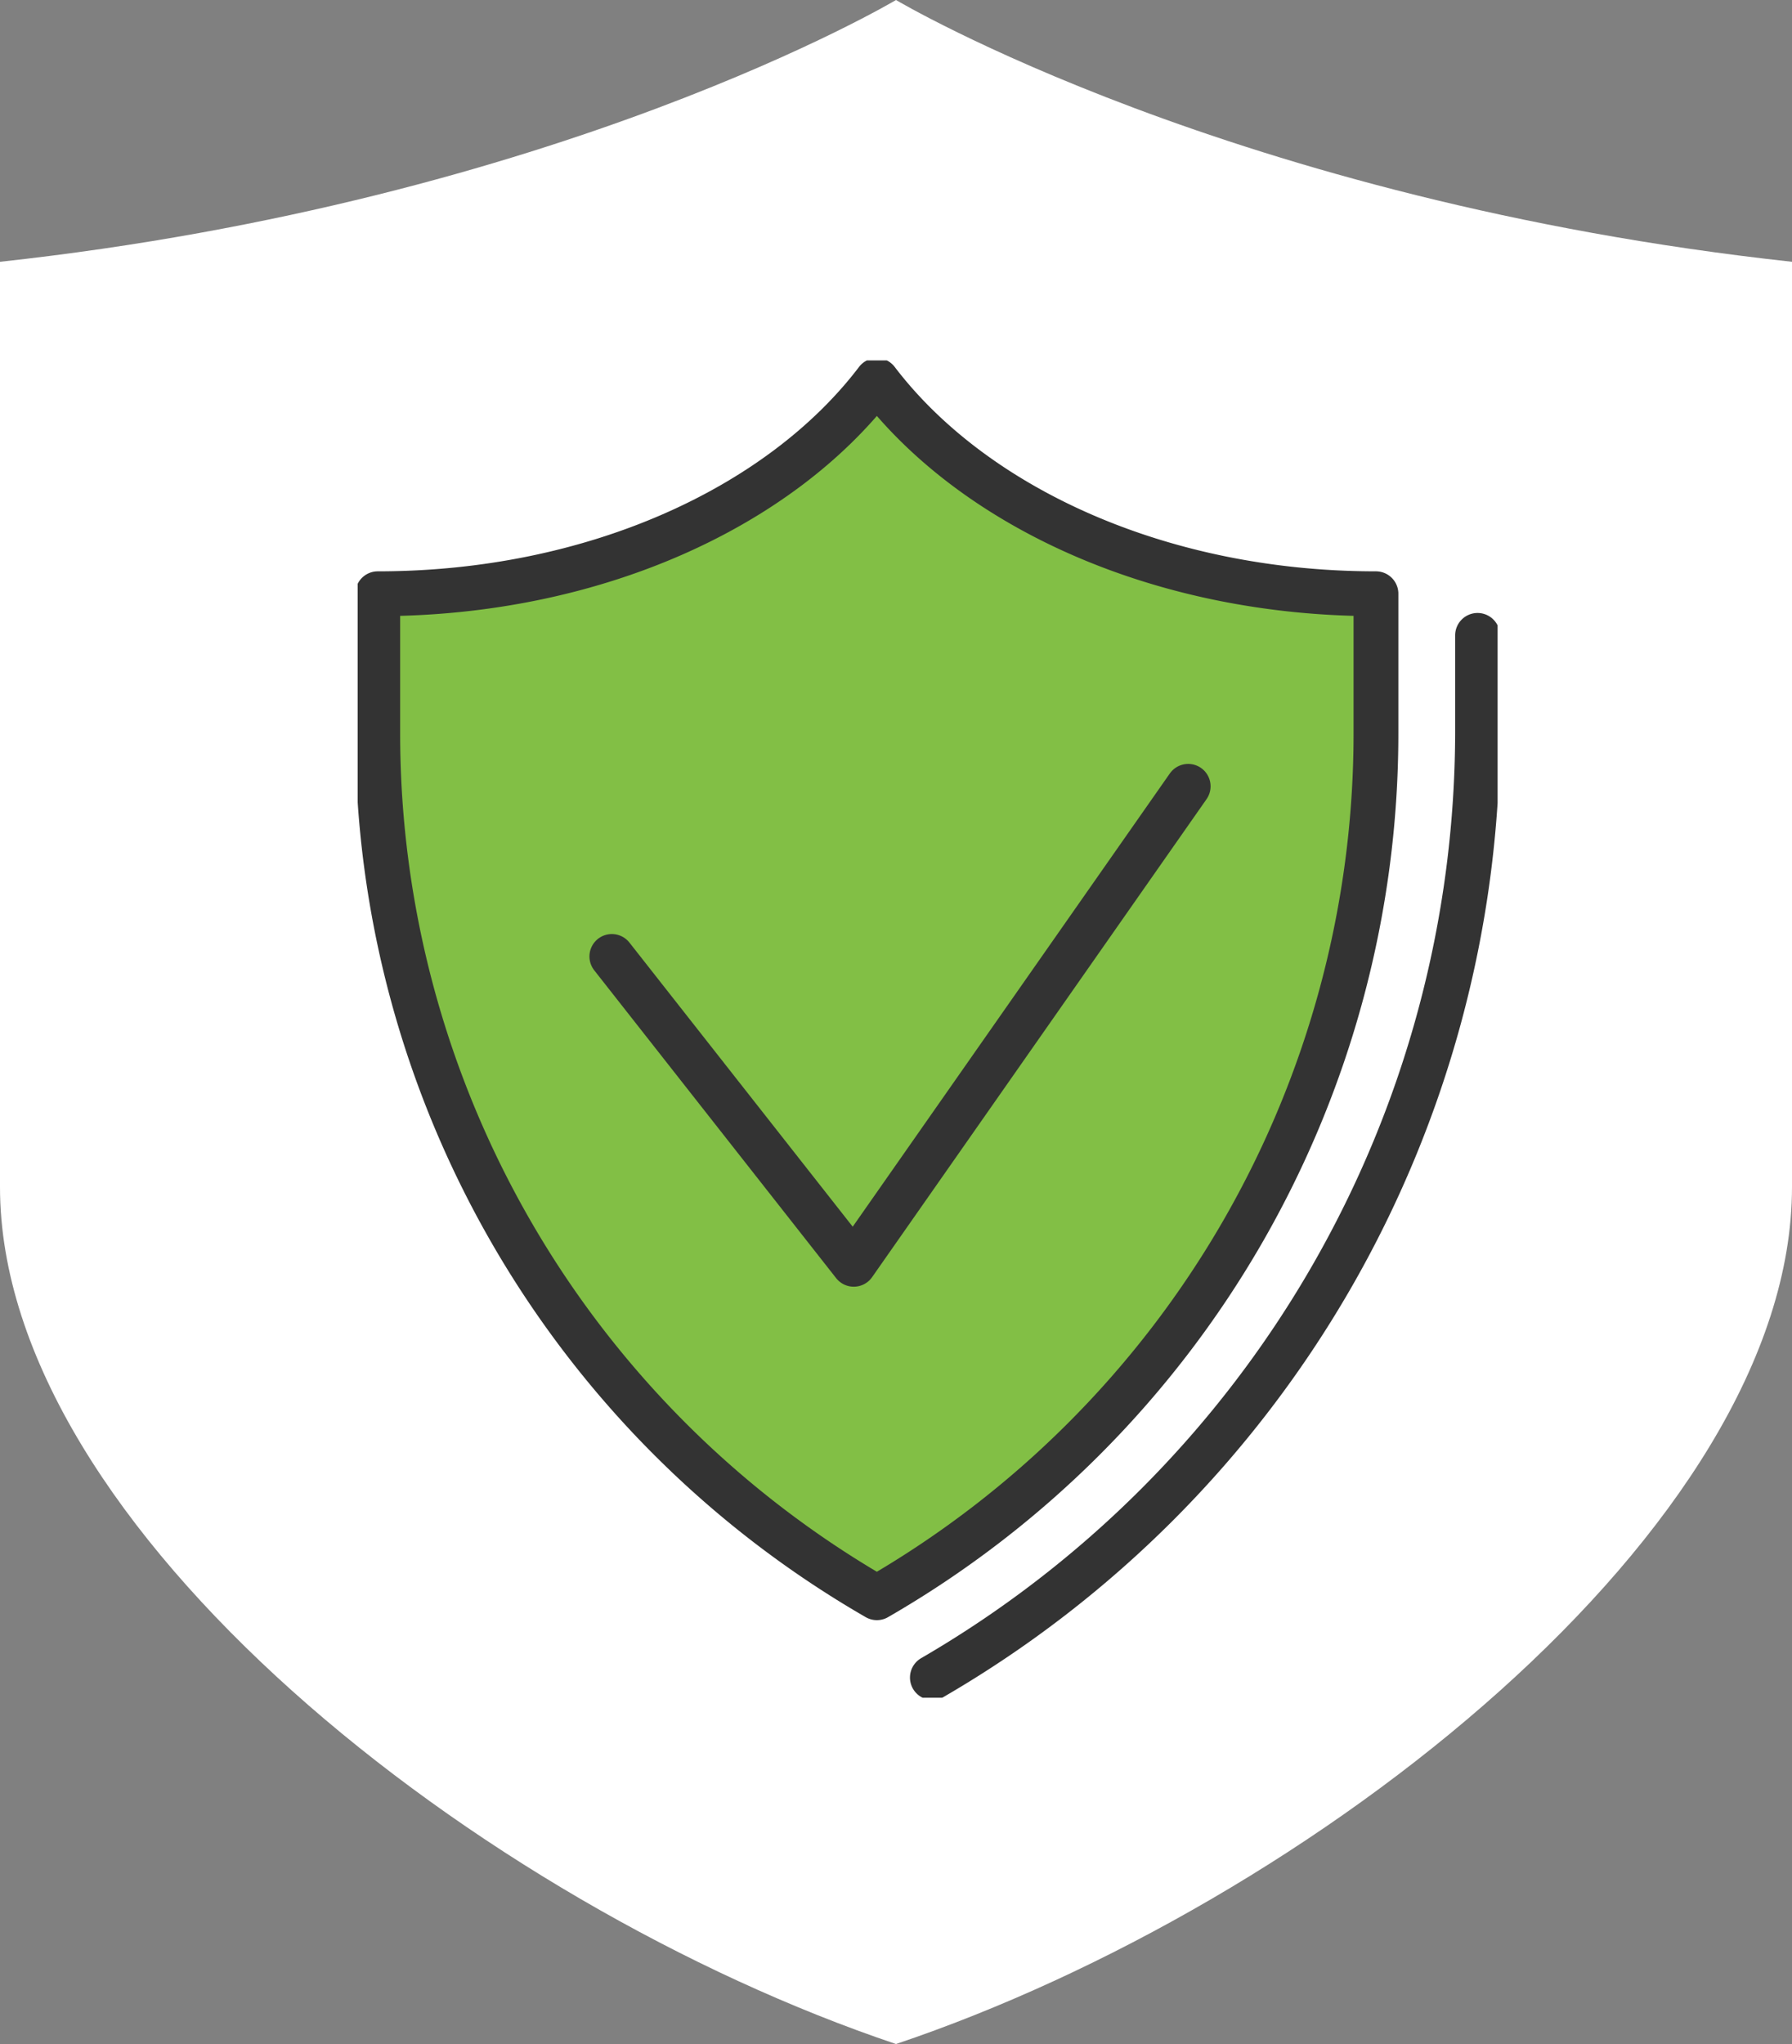 <svg id="icon" xmlns="http://www.w3.org/2000/svg" xmlns:xlink="http://www.w3.org/1999/xlink" width="80" height="91.201" viewBox="0 0 80 91.201">
  <rect x="0" y="0" width="80" height="91.201" fill="#808080" stroke="none"/>
  <defs>
    <clipPath id="clip-path">
      <rect id="長方形_5476" data-name="長方形 5476" width="50.889" height="59.669" fill="none"/>
    </clipPath>
  </defs>
  <path id="パス_218352" data-name="パス 218352" d="M40,0S24.96,8.96,0,11.681V52.961c0,15.2,21.44,32,40,38.24,18.56-6.24,40-23.04,40-38.24V11.681C55.04,8.96,40,0,40,0" fill="#fff" fill-rule="evenodd"/>
  <g id="グループ_165682" data-name="グループ 165682" transform="translate(15.968 16.081)">
    <g id="グループ_165681" data-name="グループ 165681" clip-path="url(#clip-path)">
      <path id="パス_219205" data-name="パス 219205" d="M52.987,13.7v4.386A48.848,48.848,0,0,1,28.649,60.2" transform="translate(-2.993 -1.431)" fill="none" stroke="#333" stroke-linecap="round" stroke-linejoin="round" stroke-width="2"/>
      <path id="パス_219206" data-name="パス 219206" d="M23.282,1C18.967,6.67,10.609,10.515,1,10.515v6.244A44.51,44.51,0,0,0,23.282,55.311,44.51,44.51,0,0,0,45.563,16.759V10.515C35.954,10.515,27.6,6.67,23.282,1" transform="translate(-0.104 -0.104)" fill="#82bf45"/>
      <path id="パス_219207" data-name="パス 219207" d="M23.282,1C18.967,6.67,10.609,10.515,1,10.515v6.244A44.51,44.51,0,0,0,23.282,55.311,44.51,44.51,0,0,0,45.563,16.759V10.515C35.954,10.515,27.6,6.67,23.282,1Z" transform="translate(-0.104 -0.104)" fill="none" stroke="#333" stroke-linecap="round" stroke-linejoin="round" stroke-width="2"/>
      <path id="パス_219208" data-name="パス 219208" d="M38.4,21.22,23.47,42.547l-10.8-13.736" transform="translate(-1.324 -2.217)" fill="none" stroke="#333" stroke-linecap="round" stroke-linejoin="round" stroke-width="2"/>
    </g>
  </g>
</svg>
